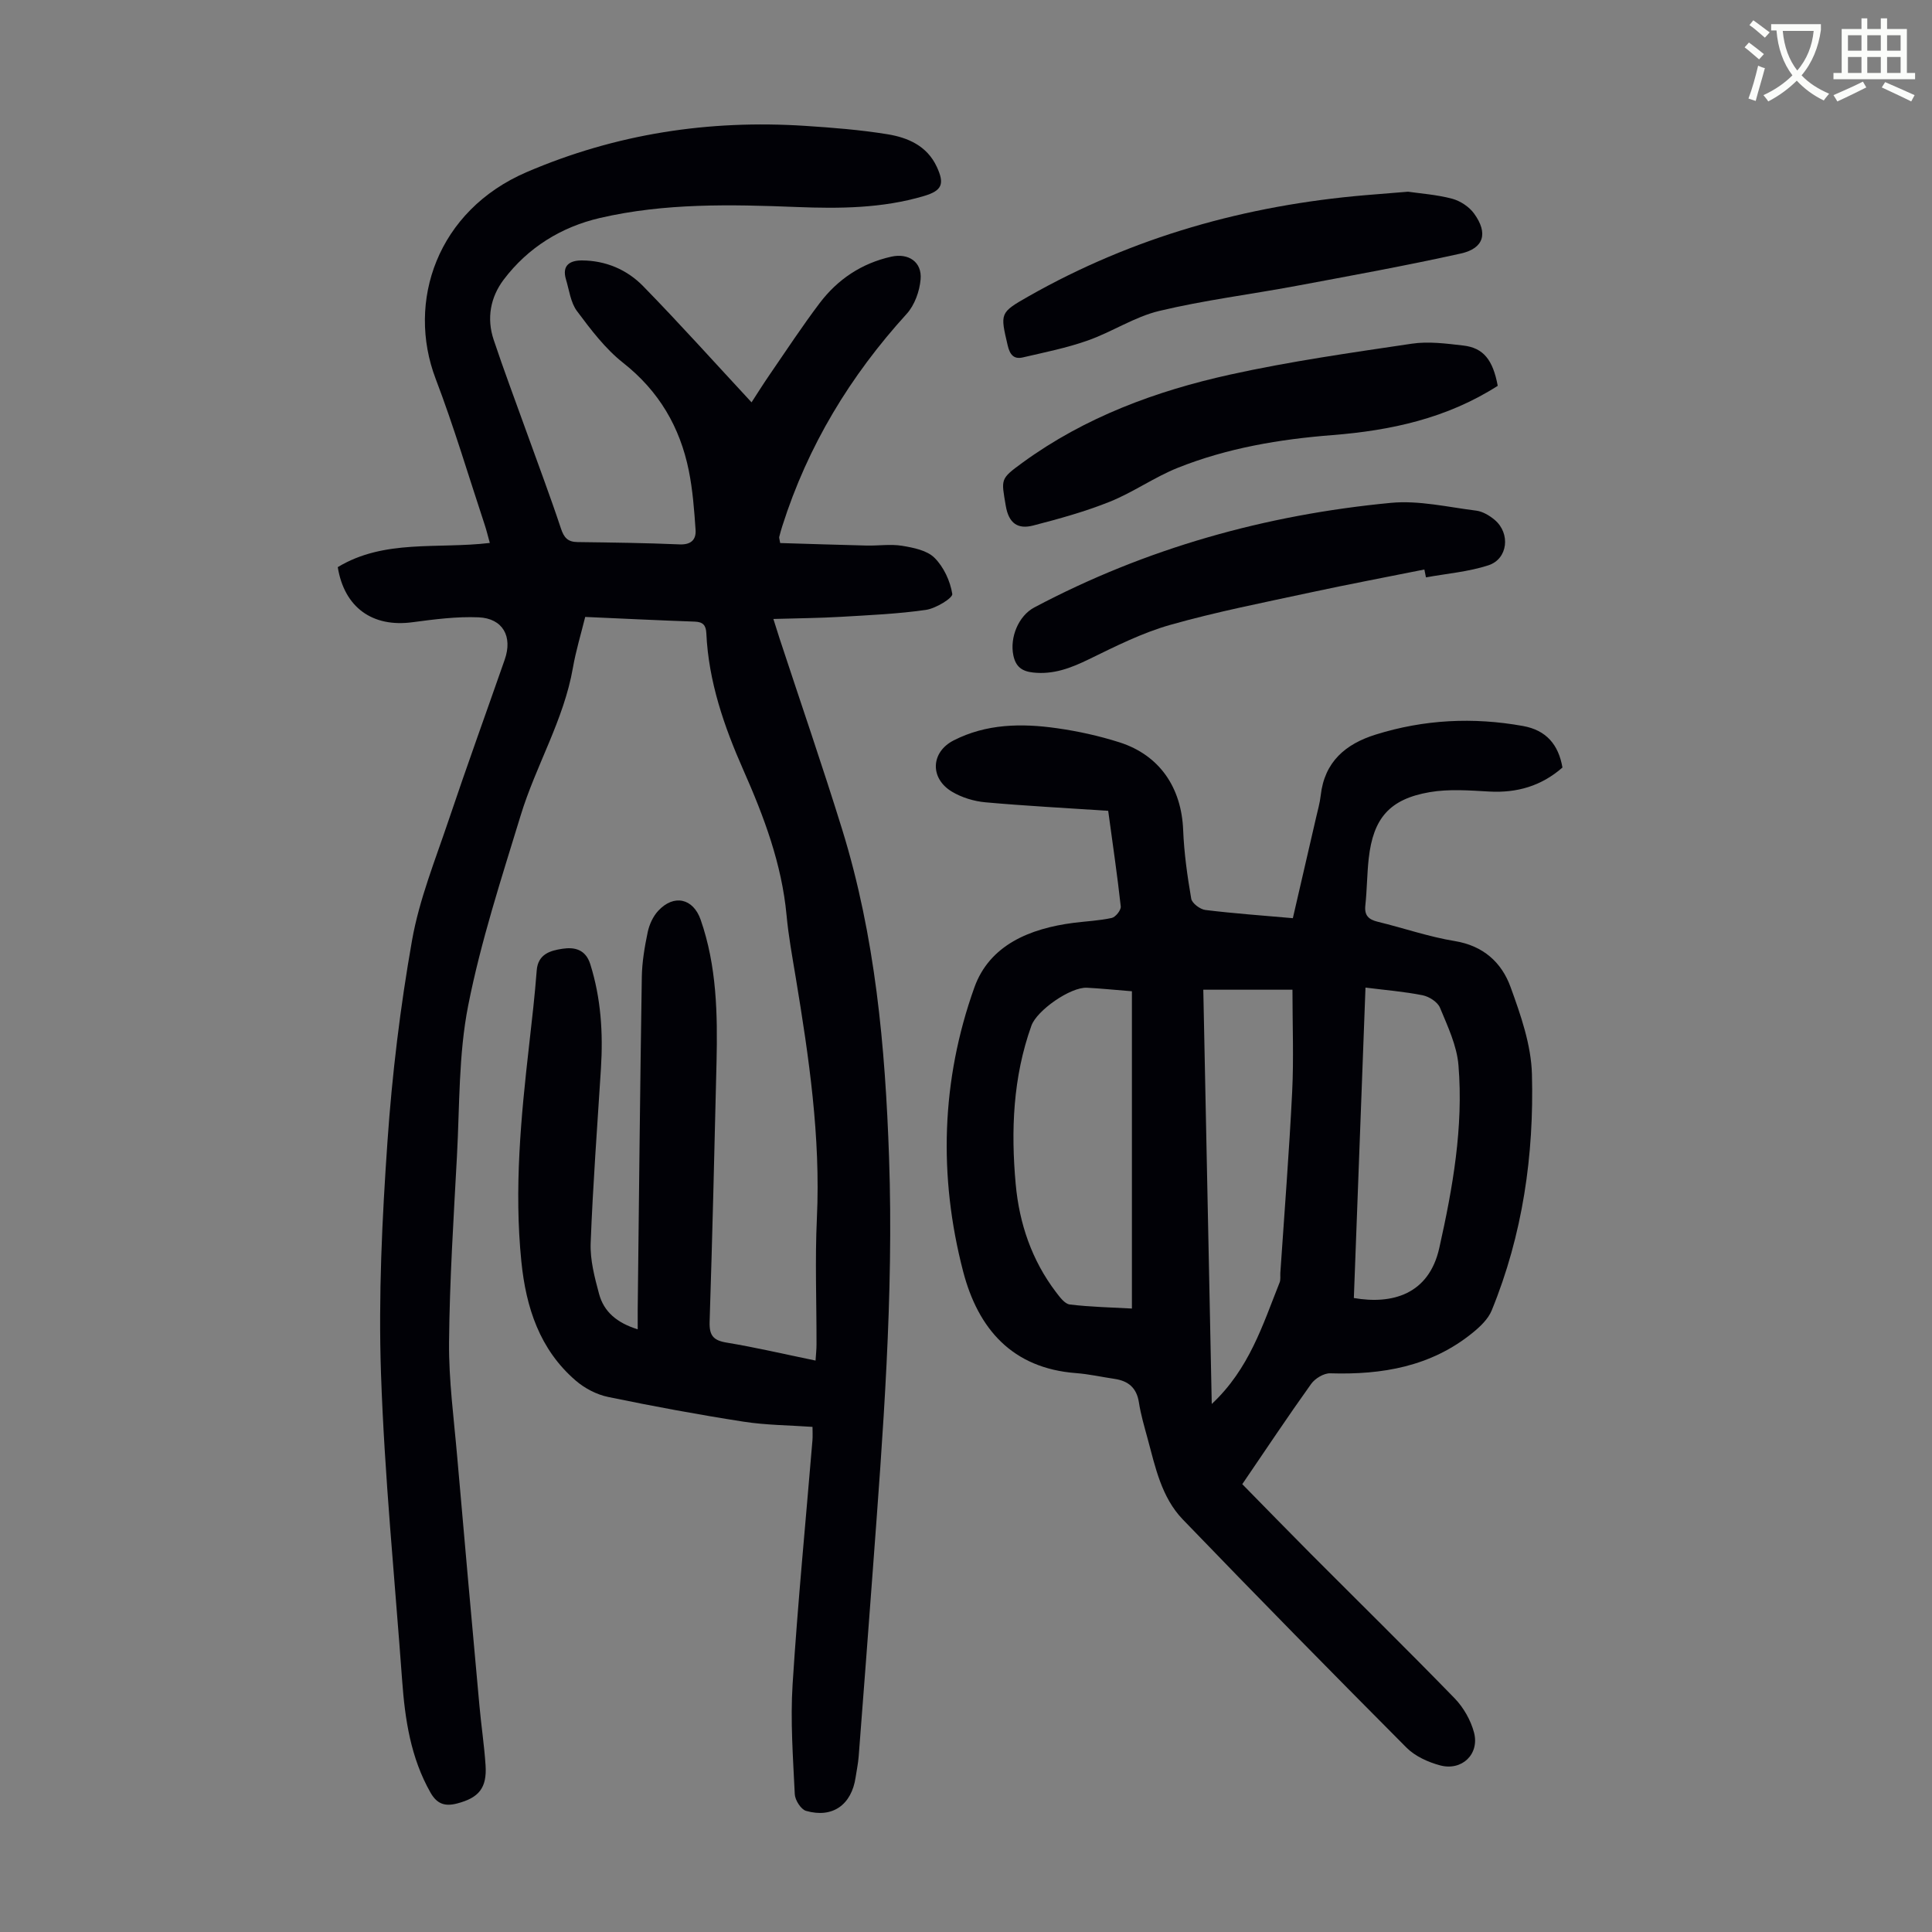 <svg enable-background="new 0 0 400 400" viewBox="0 0 400 400" xmlns="http://www.w3.org/2000/svg"><rect x="0" y="0" width="400" height="400" fill="#808080" stroke="none"/><path d="m362.1 8.8c1.1.8 2.1 1.6 3.1 2.4l-1 1.1c-1.3-1.1-2.3-2-3-2.5zm1.9 4.8c.5.2.9.4 1.4.5-.6 2.3-1.3 4.5-1.9 6.8l-1.5-.5c.8-2.1 1.4-4.3 2-6.8zm-1-9.4c1.3.9 2.4 1.8 3.4 2.5l-1 1.1c-1.4-1.2-2.4-2.1-3.2-2.6zm3.7 2.2v-1.4h10.3v1.2c-.5 3.6-1.8 6.8-4 9.4 1.5 1.6 3.4 2.8 5.7 3.8-.3.4-.7.8-1.1 1.4-2.3-1.1-4.1-2.5-5.6-4.1-1.6 1.6-3.6 3.1-5.9 4.3-.3-.5-.7-.9-1-1.3 2.4-1.1 4.4-2.5 6-4.1-1.9-2.5-3-5.6-3.3-9.3h-1.1zm8.8 0h-6.4c.3 3.3 1.3 6 3 8.2 2-2.3 3.1-5.1 3.4-8.2z" fill="#fbfcfa"/><path d="m385.3 3.8h1.3v2.2h2.8v-2.2h1.3v2.2h4.1v9.1h1.7v1.3h-16.9v-1.3h1.7v-9.1h4.1v-2.2zm.4 13.1.7 1.2c-1.8.9-3.8 1.9-6 2.9-.2-.4-.5-.8-.8-1.3 2.3-1 4.3-1.9 6.1-2.8zm-3.1-6.4h2.8v-3.2h-2.8zm0 4.6h2.8v-3.3h-2.8zm4-4.6h2.8v-3.2h-2.8zm0 4.6h2.8v-3.3h-2.8zm3.7 1.9c2.1.9 4.1 1.8 6.1 2.7l-.7 1.3c-2.2-1.1-4.2-2-6.1-2.9zm3.2-9.7h-2.8v3.2h2.8zm-2.8 7.8h2.8v-3.3h-2.8z" fill="#fbfcfa"/><g fill="#010106"><path d="m69.93 117.42c9.63-5.83 20.63-3.72 31.48-5.01-.43-1.55-.7-2.69-1.07-3.79-3.34-10.08-6.36-20.28-10.14-30.19-6.09-15.99.32-34.84 18.85-42.8 18.53-7.95 37.71-10.86 57.66-9.57 5.69.37 11.39.82 17.01 1.73 4.25.69 8.21 2.4 10.23 6.74 1.67 3.59 1.09 4.95-2.71 6.07-8.6 2.54-17.44 2.61-26.28 2.26-13.66-.54-27.35-.84-40.75 2.27-7.99 1.85-14.9 6.11-19.93 12.77-2.75 3.65-3.55 8-2.08 12.42 2.12 6.35 4.48 12.62 6.75 18.93 2.41 6.72 4.94 13.4 7.19 20.18.63 1.89 1.41 2.77 3.42 2.8 7.05.09 14.1.18 21.14.48 2.39.1 3.45-.98 3.31-3.02-.28-4.1-.59-8.23-1.4-12.25-1.83-9.03-6.19-16.49-13.61-22.33-3.7-2.92-6.68-6.87-9.54-10.7-1.32-1.77-1.61-4.33-2.28-6.55-.88-2.92.8-3.95 3.29-3.94 4.92.02 9.32 1.89 12.66 5.3 7.63 7.81 14.92 15.95 22.47 24.08.99-1.52 2.38-3.75 3.87-5.91 3.36-4.89 6.62-9.85 10.19-14.58 3.75-4.97 8.72-8.3 14.88-9.67 3.54-.79 6.38 1.08 6.06 4.7-.21 2.47-1.24 5.33-2.87 7.13-11.7 12.85-20.49 27.34-25.76 43.94-.24.75-.45 1.5-.64 2.26-.05.19.06.42.2 1.26 5.88.17 11.87.38 17.87.52 2.46.06 4.98-.34 7.37.05 2.35.39 5.16.94 6.71 2.49 1.91 1.9 3.26 4.82 3.68 7.48.13.84-3.42 3.01-5.46 3.3-5.83.84-11.75 1.09-17.64 1.44-4.43.26-8.87.29-13.94.44.59 1.87.94 2.98 1.3 4.1 4.33 13.17 8.85 26.27 12.95 39.51 6.83 22.09 8.91 44.86 9.7 67.88.99 28.62-1.26 57.05-3.37 85.51-.95 12.83-1.93 25.67-2.92 38.5-.11 1.45-.42 2.88-.63 4.31-.84 5.71-4.78 8.54-10.27 6.96-1.05-.3-2.27-2.22-2.33-3.45-.36-7.58-.93-15.21-.45-22.76 1.07-16.86 2.71-33.68 4.11-50.52.07-.88.01-1.77.01-2.77-4.8-.34-9.6-.35-14.29-1.08-9.39-1.46-18.74-3.19-28.04-5.12-2.37-.49-4.83-1.78-6.68-3.37-7.49-6.45-10.31-15.16-11.27-24.68-1.52-15.04-.08-29.96 1.62-44.88.58-5.11 1.17-10.23 1.56-15.36.26-3.45 2.89-4.13 5.33-4.5 2.42-.37 4.78.07 5.76 3.19 2.22 7.06 2.67 14.26 2.21 21.57-.76 12.06-1.67 24.12-2.13 36.19-.13 3.48.82 7.09 1.74 10.51.99 3.68 3.67 5.99 8 7.33 0-1.57-.01-2.82 0-4.08.26-22.95.49-45.9.85-68.85.05-3.11.58-6.24 1.22-9.3.33-1.56 1.09-3.24 2.16-4.4 3.25-3.52 7.25-2.61 8.8 1.82 3.34 9.59 3.52 19.54 3.29 29.53-.43 17.91-.85 35.81-1.43 53.71-.09 2.82.73 3.86 3.51 4.32 6.05 1 12.04 2.41 18.42 3.72.08-1.24.2-2.29.2-3.33.02-8.73-.33-17.48.08-26.2.78-16.79-1.65-33.25-4.37-49.71-.71-4.3-1.51-8.61-1.91-12.95-.99-10.63-4.68-20.43-8.94-30.06-4-9.05-7.21-18.32-7.67-28.32-.08-1.66-.68-2.36-2.4-2.42-7.47-.26-14.95-.63-22.68-.97-.89 3.6-1.93 7.01-2.54 10.5-1.88 10.83-7.67 20.25-10.82 30.59-3.98 13.03-8.24 26.05-10.87 39.38-2 10.13-1.76 20.71-2.32 31.1-.69 12.85-1.52 25.72-1.64 38.58-.07 7.91 1.01 15.84 1.69 23.75 1.49 17.17 3.04 34.34 4.6 51.5.37 4.12 1 8.23 1.27 12.35.31 4.7-1.39 6.74-5.89 7.91-2.49.65-4.15.14-5.51-2.25-4.1-7.22-5.28-15.13-5.87-23.21-1.54-21.2-3.66-42.39-4.38-63.62-.54-15.96.23-32.01 1.34-47.95.96-13.93 2.65-27.87 5.08-41.63 1.5-8.5 4.82-16.69 7.59-24.93 3.74-11.12 7.74-22.16 11.61-33.24 1.67-4.77-.38-8.53-5.41-8.75-4.53-.19-9.12.41-13.64 1.01-8.34 1.14-14.17-3.06-15.52-11.4z"/><path d="m229.44 167.87c-8.7-.58-17.06-1.01-25.4-1.76-2.37-.21-4.9-.98-6.93-2.19-4.64-2.77-4.41-8.21.34-10.63 6.76-3.45 14.04-3.56 21.31-2.53 4.4.62 8.81 1.59 13.04 2.94 8.3 2.66 12.81 9.37 13.16 18.14.19 4.76.86 9.52 1.67 14.22.16.95 1.83 2.2 2.92 2.34 5.87.72 11.79 1.14 18.12 1.7 1.61-6.96 3.22-13.89 4.81-20.83.35-1.53.79-3.05.96-4.59.78-6.94 5.12-10.64 11.37-12.59 10.01-3.13 20.19-3.64 30.51-1.78 4.79.86 7.35 3.83 8.17 8.6-4.38 3.83-9.42 5.29-15.17 4.97-4.1-.23-8.33-.56-12.33.13-8.3 1.43-11.68 5.4-12.61 13.72-.36 3.22-.35 6.48-.7 9.71-.23 2.12.68 2.94 2.6 3.41 5.32 1.29 10.54 3.11 15.93 3.99 5.9.97 9.68 4.42 11.53 9.5 2.11 5.81 4.27 11.98 4.43 18.05.45 16.76-1.92 33.26-8.33 48.92-.73 1.79-2.39 3.36-3.95 4.63-8.61 7-18.73 8.72-29.49 8.39-1.31-.04-3.12 1.06-3.93 2.18-4.81 6.72-9.39 13.61-14.27 20.77 4.75 4.83 9.4 9.62 14.11 14.35 9.96 9.99 20.02 19.87 29.85 29.98 1.85 1.91 3.36 4.56 4.03 7.13 1.15 4.47-2.55 7.97-7.04 6.76-2.49-.67-5.18-1.89-6.96-3.68-15.56-15.63-31.01-31.36-46.31-47.24-4.4-4.57-5.68-10.8-7.28-16.73-.67-2.48-1.41-4.96-1.8-7.49-.47-3.04-2.2-4.46-5.06-4.88-2.65-.39-5.28-.99-7.94-1.19-13.24-1-20.3-9.18-23.39-21.04-5.14-19.75-4.54-39.61 2.32-58.8 3.15-8.81 11.5-12.21 20.5-13.38 2.65-.34 5.35-.45 7.95-1.02.79-.18 1.95-1.63 1.86-2.39-.71-6.45-1.66-12.86-2.6-19.79zm4.91 37.36c-3.53-.28-6.41-.58-9.31-.73-3.42-.17-10.38 4.7-11.5 7.86-3.82 10.67-4.26 21.71-3.25 32.81.74 8.13 3.32 15.75 8.34 22.35.78 1.02 1.81 2.44 2.86 2.56 4.28.52 8.61.6 12.86.84 0-22.07 0-43.74 0-65.69zm16.53 85.45c7.78-7.27 10.56-16.41 14.05-25.15.24-.59.11-1.33.15-2 .84-12.5 1.83-24.98 2.45-37.49.34-6.88.06-13.79.06-21.13-6.26 0-12.22 0-18.46 0 .57 28.27 1.15 56.64 1.75 85.77zm29.42-21.94c7.96 1.38 15.54-.75 17.69-10.36 2.79-12.47 5.02-25.03 3.97-37.83-.33-4.06-2.23-8.06-3.83-11.92-.49-1.18-2.24-2.3-3.59-2.57-3.8-.76-7.7-1.07-11.83-1.59-.81 21.49-1.61 42.79-2.41 64.27z"/><path d="m310.09 79.88c-10.55 6.75-22.17 9.25-34.21 10.2-10.98.86-21.77 2.68-32.02 6.77-4.84 1.93-9.21 5.06-14.05 7.01-5.13 2.06-10.52 3.55-15.89 4.94-3.16.82-5.07-.4-5.69-4.1-.93-5.56-1.21-5.5 3.51-8.94 12.9-9.39 27.57-14.81 42.92-18.2 12.41-2.74 25.04-4.53 37.62-6.4 3.47-.52 7.16-.03 10.7.38 4.15.49 6.11 2.96 7.11 8.34z"/><path d="m294.9 117.91c-7.86 1.58-15.74 3.06-23.57 4.75-9.72 2.1-19.51 4.01-29.06 6.72-5.82 1.65-11.36 4.45-16.84 7.12-3.71 1.81-7.33 3.2-11.53 2.74-2.31-.25-3.61-1.19-4.1-3.57-.76-3.68 1.05-8.16 4.35-9.91 23.13-12.26 47.88-19.18 73.83-21.65 5.78-.55 11.77.88 17.64 1.61 1.35.17 2.76 1.01 3.83 1.91 3.32 2.79 2.76 8.09-1.29 9.41-4.14 1.35-8.61 1.71-12.93 2.5-.11-.55-.22-1.09-.33-1.63z"/><path d="m291.51 39.69c2.54.37 5.92.6 9.13 1.45 1.69.45 3.53 1.66 4.55 3.07 2.95 4.06 2.06 7.21-2.75 8.28-11.31 2.51-22.73 4.58-34.12 6.71-9.44 1.76-19.01 2.95-28.33 5.18-5.12 1.23-9.76 4.35-14.79 6.12-4.35 1.54-8.93 2.45-13.44 3.5-1.88.44-2.69-.6-3.13-2.49-1.56-6.69-1.68-6.75 4.36-10.18 21.63-12.28 45-18.82 69.69-20.92 2.68-.22 5.35-.43 8.83-.72z"/></g></svg>